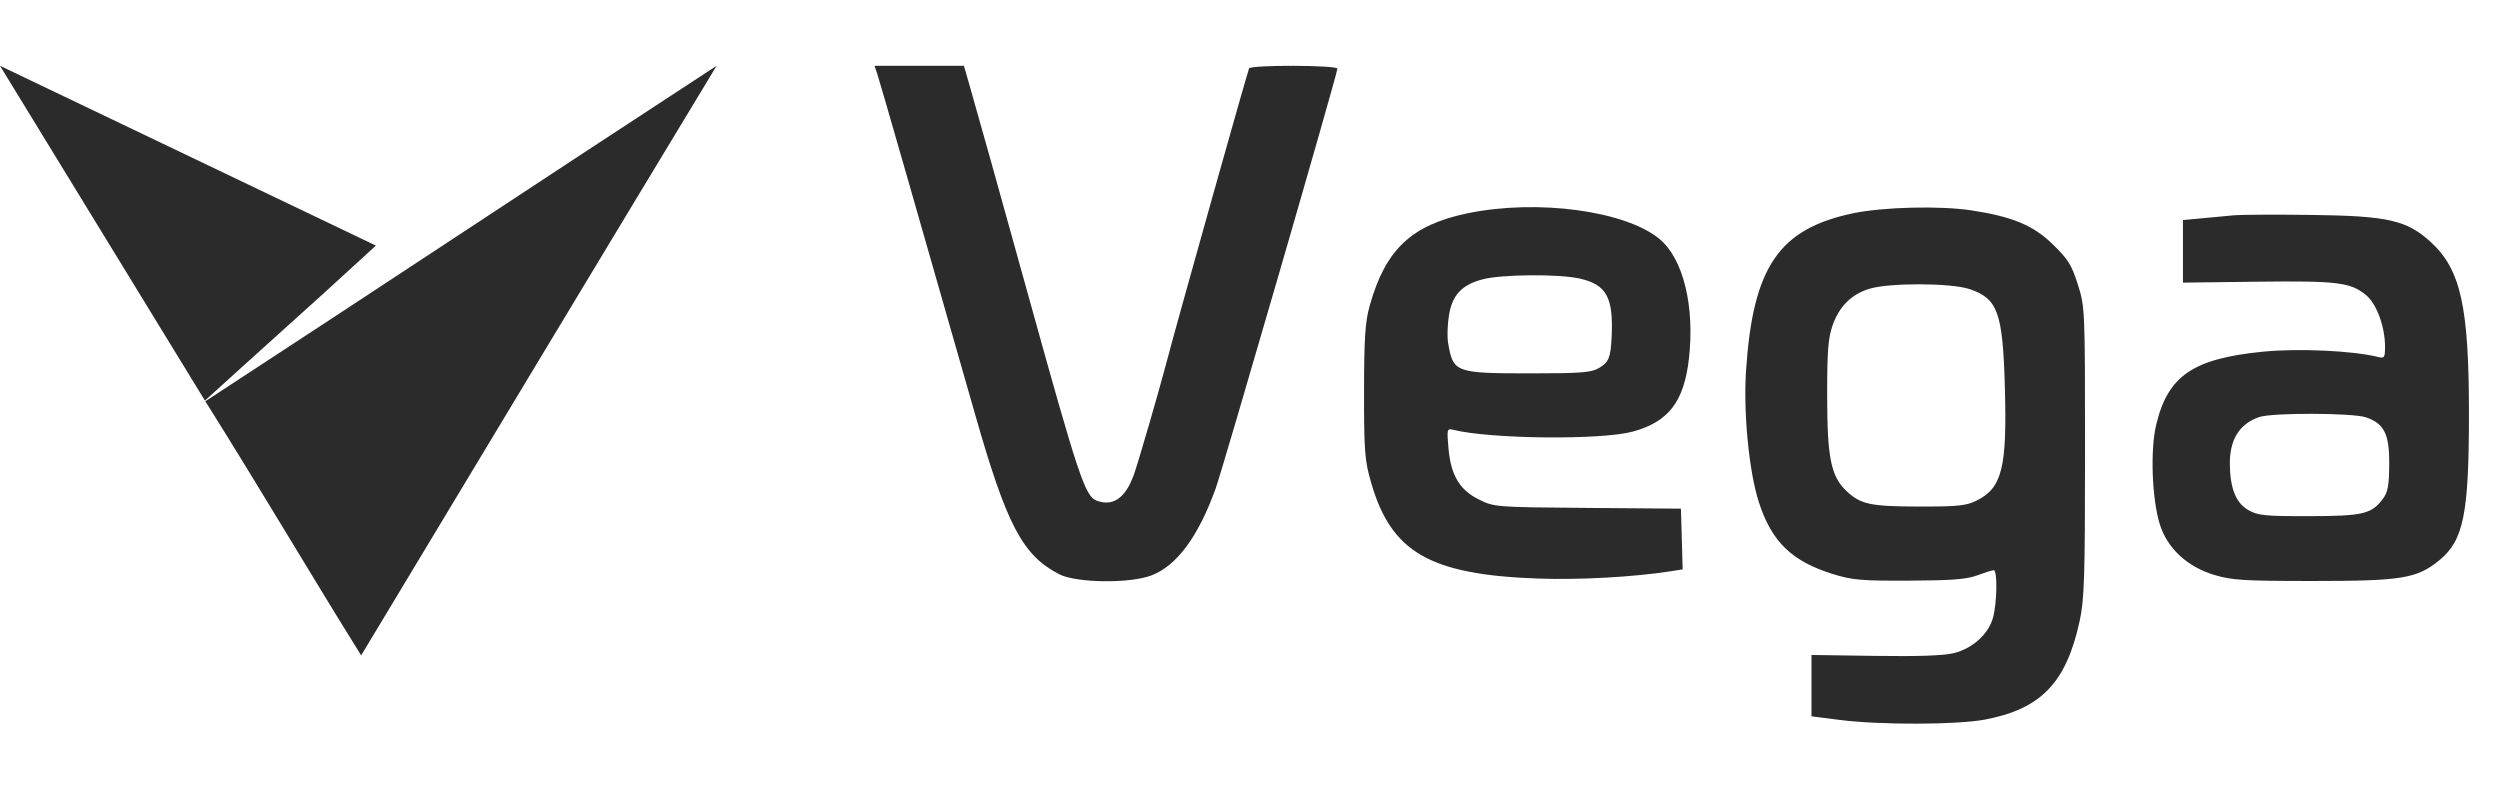 <svg width="76" height="24" viewBox="0 0 76 24" fill="none" xmlns="http://www.w3.org/2000/svg">
<path d="M7.333 11.179L6.23 12.179L0 2C3.805 3.822 7.617 5.644 11.427 7.466L9.818 8.937L7.333 11.179Z" fill="#2B2B2B"/>
<path d="M10.979 19.924C14.575 13.954 18.172 7.97 21.785 2C16.571 5.4 11.456 8.799 6.242 12.199C7.86 14.77 9.378 17.354 10.979 19.924Z" fill="#2B2B2B"/>
<path fill-rule="evenodd" clip-rule="evenodd" d="M26.672 2.257C26.748 2.482 27.952 6.671 29.646 12.607C30.607 15.972 31.085 16.879 32.199 17.456C32.717 17.724 34.342 17.745 35.003 17.493C35.773 17.199 36.425 16.319 36.954 14.857C37.171 14.258 40.657 2.237 40.657 2.088C40.657 1.978 38.041 1.969 37.973 2.079C37.932 2.144 35.72 10.018 35.46 11.023C35.252 11.823 34.6 14.069 34.469 14.433C34.215 15.141 33.831 15.407 33.337 15.219C32.986 15.086 32.784 14.48 31.256 8.966C30.377 5.794 29.736 3.502 29.445 2.491L29.303 2H27.945H26.586L26.672 2.257ZM44.609 6.485C42.904 6.841 42.115 7.588 41.637 9.3C41.501 9.789 41.469 10.276 41.467 11.911C41.466 13.726 41.487 13.994 41.681 14.669C42.293 16.793 43.47 17.47 46.753 17.588C48.005 17.634 49.665 17.542 50.796 17.365L51.153 17.309L51.127 16.387L51.1 15.463L48.265 15.441C45.452 15.418 45.426 15.416 44.957 15.184C44.368 14.892 44.102 14.44 44.032 13.61C43.983 13.038 43.989 13.019 44.186 13.068C45.319 13.348 48.681 13.381 49.635 13.121C50.724 12.824 51.196 12.211 51.344 10.897C51.524 9.309 51.171 7.87 50.457 7.272C49.422 6.406 46.727 6.044 44.609 6.485ZM56.342 6.482C54.079 6.955 53.29 8.11 53.08 11.259C52.994 12.541 53.17 14.348 53.471 15.272C53.861 16.473 54.473 17.065 55.725 17.453C56.312 17.635 56.59 17.659 58.046 17.652C59.343 17.646 59.789 17.611 60.113 17.489C60.341 17.404 60.564 17.334 60.609 17.334C60.727 17.334 60.711 18.339 60.586 18.782C60.447 19.278 59.967 19.712 59.4 19.854C59.093 19.931 58.311 19.959 57.006 19.939L55.069 19.911V20.843V21.776L55.919 21.885C57.137 22.042 59.489 22.037 60.343 21.875C62.044 21.554 62.812 20.756 63.219 18.89C63.364 18.225 63.385 17.577 63.385 13.735C63.385 9.39 63.383 9.332 63.165 8.644C62.975 8.048 62.866 7.874 62.399 7.422C61.806 6.847 61.178 6.586 59.936 6.396C58.981 6.25 57.255 6.292 56.342 6.482ZM67.921 6.544C67.714 6.564 67.278 6.605 66.953 6.635L66.362 6.69L66.362 7.641L66.362 8.592L68.626 8.564C71.065 8.534 71.461 8.583 71.932 8.975C72.25 9.24 72.505 9.935 72.505 10.536C72.505 10.87 72.486 10.898 72.292 10.851C71.512 10.66 69.868 10.584 68.795 10.691C66.665 10.902 65.903 11.424 65.547 12.917C65.365 13.683 65.418 15.157 65.656 15.932C65.88 16.661 66.486 17.228 67.308 17.476C67.851 17.64 68.198 17.662 70.331 17.662C73.013 17.662 73.477 17.586 74.151 17.036C74.894 16.43 75.056 15.627 75.056 12.57C75.056 9.312 74.805 8.188 73.891 7.354C73.167 6.694 72.594 6.563 70.284 6.534C69.193 6.52 68.129 6.525 67.921 6.544ZM48.028 8.469C48.846 8.656 49.055 9.048 48.992 10.275C48.962 10.876 48.903 11.015 48.608 11.188C48.37 11.327 48.07 11.35 46.521 11.35C44.234 11.35 44.173 11.327 44.021 10.415C43.991 10.235 44.003 9.863 44.048 9.588C44.148 8.971 44.436 8.66 45.066 8.493C45.648 8.338 47.392 8.324 48.028 8.469ZM59.872 8.788C60.734 9.078 60.884 9.494 60.948 11.771C61.017 14.229 60.864 14.837 60.079 15.223C59.769 15.375 59.507 15.401 58.337 15.399C56.861 15.396 56.562 15.333 56.135 14.929C55.662 14.483 55.548 13.926 55.546 12.052C55.544 10.681 55.575 10.28 55.71 9.893C55.914 9.313 56.28 8.948 56.829 8.779C57.43 8.593 59.312 8.599 59.872 8.788ZM71.929 12.688C72.483 12.88 72.638 13.195 72.632 14.115C72.628 14.762 72.591 14.963 72.439 15.166C72.094 15.628 71.834 15.689 70.187 15.691C68.837 15.693 68.637 15.672 68.346 15.504C67.975 15.29 67.799 14.856 67.787 14.129C67.775 13.374 68.073 12.888 68.677 12.679C69.072 12.542 71.528 12.549 71.929 12.688Z" fill="#2B2B2B"/>
</svg>
